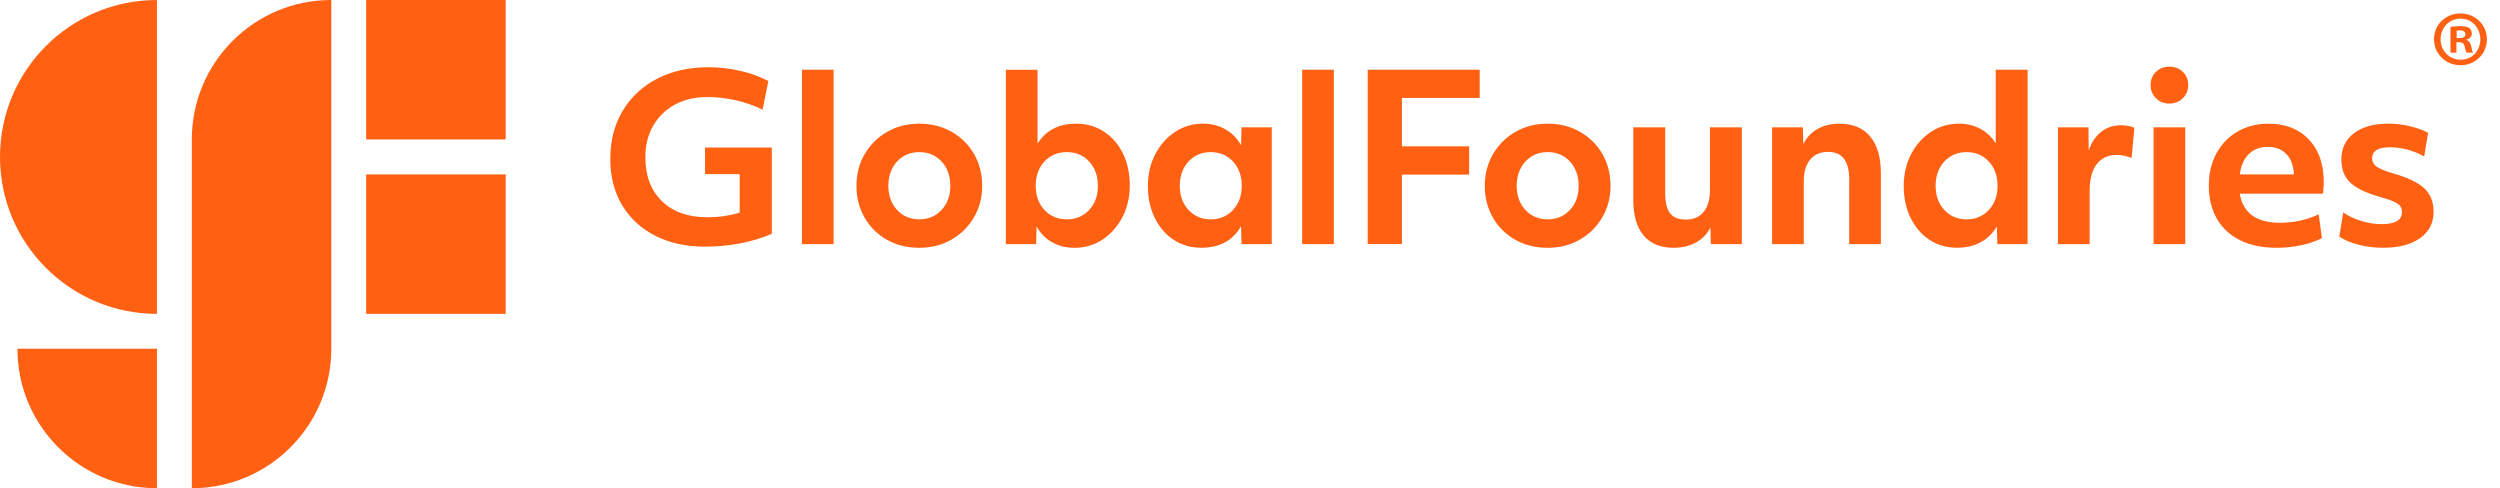 <?xml version="1.0" encoding="UTF-8"?>
<svg id="GlobalFoundries" xmlns="http://www.w3.org/2000/svg" version="1.1" viewBox="0 0 1147 224">
  <!-- Generator: Adobe Illustrator 29.8.1, SVG Export Plug-In . SVG Version: 2.1.1 Build 2)  -->
  <defs>
    <style>
      .st0 {
        fill: #ff6012;
      }
    </style>
  </defs>
  <path id="GlobalFoundries1" data-name="GlobalFoundries" class="st0" d="M8,160h64s0,64,0,64c-35.35,0-64-28.65-64-64ZM168,64h64V0h-64v64ZM168,144h64v-64h-64v64ZM72,0C32.24,0,0,32.24,0,72s32.24,72,72,72V0ZM152,0C116.65,0,88,28.65,88,64v160c35.35,0,64-28.65,64-64V0ZM323.58,113.16c-8.77,0-16.42-1.67-22.95-5-6.53-3.33-11.6-8.02-15.21-14.05-3.62-6.03-5.42-13.12-5.42-21.26s1.89-15.69,5.68-22c3.79-6.32,9.07-11.23,15.84-14.74,6.77-3.51,14.61-5.26,23.53-5.26,4.84,0,9.67.55,14.47,1.63,4.81,1.09,9.14,2.65,13,4.68l-2.63,13.16c-3.86-1.89-7.97-3.33-12.32-4.32-4.35-.98-8.7-1.47-13.05-1.47-5.68,0-10.65,1.16-14.89,3.47-4.25,2.32-7.56,5.54-9.95,9.68-2.39,4.14-3.58,8.98-3.58,14.53,0,8.49,2.54,15.19,7.63,20.11,5.09,4.91,12.02,7.37,20.79,7.37,2.67,0,5.21-.17,7.63-.53,2.42-.35,4.82-.88,7.21-1.58v-17.68h-15.89v-12.21h30.63v39.58c-4.56,1.97-9.44,3.44-14.63,4.42-5.19.98-10.49,1.47-15.89,1.47ZM382.46,112V32h-14.53v80h14.53ZM436.52,109.95c4.35-2.49,7.79-5.9,10.32-10.21,2.53-4.32,3.79-9.14,3.79-14.47s-1.25-10.35-3.74-14.63c-2.49-4.28-5.91-7.67-10.26-10.16-4.35-2.49-9.3-3.74-14.84-3.74s-10.39,1.25-14.74,3.74c-4.35,2.49-7.79,5.89-10.32,10.21-2.53,4.32-3.79,9.18-3.79,14.58s1.25,10.26,3.74,14.58c2.49,4.32,5.91,7.7,10.26,10.16,4.35,2.46,9.3,3.68,14.84,3.68s10.38-1.25,14.74-3.74ZM411.58,96.32c-2.67-2.88-4-6.56-4-11.05s1.33-8.28,4-11.16c2.67-2.88,6.07-4.32,10.21-4.32s7.54,1.44,10.21,4.32c2.67,2.88,4,6.6,4,11.16s-1.33,8.18-4,11.05c-2.67,2.88-6.07,4.32-10.21,4.32s-7.54-1.44-10.21-4.32ZM505.86,109.89c3.82-2.53,6.86-5.95,9.11-10.26,2.25-4.32,3.37-9.17,3.37-14.58s-1.05-10.44-3.16-14.68c-2.1-4.25-5.02-7.58-8.74-10-3.72-2.42-7.97-3.63-12.74-3.63-7.93,0-13.83,3.05-17.68,9.16v-33.89h-14.53v80h13.89l.21-8.1c1.75,3.16,4.14,5.58,7.16,7.26,3.02,1.69,6.42,2.53,10.21,2.53,4.77,0,9.07-1.26,12.9-3.79ZM479.18,96.32c-2.67-2.88-4-6.56-4-11.05s1.33-8.28,4-11.16c2.67-2.88,6.11-4.32,10.32-4.32s7.54,1.44,10.21,4.32c2.67,2.88,4,6.6,4,11.16s-1.33,8.18-4,11.05c-2.67,2.88-6.07,4.32-10.21,4.32s-7.65-1.44-10.32-4.32ZM569.39,103.79l.21,8.21h13.89v-53.58h-13.89l-.21,8.21c-1.75-3.16-4.16-5.6-7.21-7.32-3.05-1.72-6.44-2.58-10.16-2.58-4.77,0-9.07,1.26-12.9,3.79-3.83,2.53-6.86,5.95-9.1,10.26-2.25,4.32-3.37,9.18-3.37,14.58s1.05,10.35,3.16,14.63c2.11,4.28,5,7.63,8.68,10.05s7.91,3.63,12.68,3.63c8.42,0,14.49-3.3,18.21-9.89ZM545.29,96.32c-2.67-2.88-4-6.56-4-11.05s1.33-8.28,4-11.16c2.67-2.88,6.07-4.32,10.21-4.32s7.54,1.44,10.21,4.32c2.67,2.88,4,6.6,4,11.16s-1.33,8.18-4,11.05c-2.67,2.88-6.07,4.32-10.21,4.32s-7.54-1.44-10.21-4.32ZM611.96,112V32h-14.53v80h14.53ZM643.2,112v-31.9h30.84v-12.95h-30.84v-22.21h35.68v-12.95h-51.37v80h15.68ZM724.8,109.95c4.35-2.49,7.79-5.9,10.32-10.21,2.53-4.32,3.79-9.14,3.79-14.47s-1.25-10.35-3.74-14.63c-2.49-4.28-5.91-7.67-10.26-10.16-4.35-2.49-9.3-3.74-14.84-3.74s-10.39,1.25-14.74,3.74c-4.35,2.49-7.79,5.89-10.32,10.21-2.53,4.32-3.79,9.18-3.79,14.58s1.25,10.26,3.74,14.58c2.49,4.32,5.91,7.7,10.26,10.16,4.35,2.46,9.3,3.68,14.84,3.68s10.38-1.25,14.74-3.74ZM699.86,96.32c-2.67-2.88-4-6.56-4-11.05s1.33-8.28,4-11.16c2.67-2.88,6.07-4.32,10.21-4.32s7.54,1.44,10.21,4.32c2.67,2.88,4,6.6,4,11.16s-1.33,8.18-4,11.05c-2.67,2.88-6.07,4.32-10.21,4.32s-7.54-1.44-10.21-4.32ZM778.2,111.21c2.95-1.65,5.12-3.95,6.53-6.89l.21,7.68h14.21v-53.58h-14.63v28.84c0,4.21-.95,7.51-2.84,9.89-1.89,2.39-4.6,3.58-8.11,3.58s-5.81-.95-7.32-2.84c-1.51-1.89-2.26-4.98-2.26-9.26v-30.21h-14.63v33.47c0,7.02,1.58,12.4,4.74,16.16,3.16,3.75,7.72,5.63,13.68,5.63,4,0,7.47-.83,10.42-2.47ZM827.57,112v-28.84c0-4.28.98-7.59,2.95-9.95,1.96-2.35,4.7-3.53,8.21-3.53,6.46,0,9.68,4.18,9.68,12.53v29.79h14.53v-32.53c0-7.3-1.63-12.91-4.9-16.84-3.26-3.93-7.98-5.89-14.16-5.89-3.79,0-7.14.82-10.05,2.47-2.91,1.65-5.07,3.98-6.47,7l-.21-7.79h-14.11v53.58h14.53ZM908.7,111.16c3.09-1.68,5.58-4.11,7.47-7.26l.21,8.1h13.89V32h-14.63v33.79c-1.83-2.95-4.21-5.19-7.16-6.74-2.95-1.54-6.18-2.32-9.68-2.32-4.77,0-9.07,1.26-12.9,3.79-3.83,2.53-6.86,5.95-9.1,10.26-2.25,4.32-3.37,9.18-3.37,14.58s1.05,10.35,3.16,14.63c2.11,4.28,5,7.63,8.68,10.05,3.68,2.42,7.91,3.63,12.68,3.63,4.07,0,7.65-.84,10.74-2.53ZM892.06,96.32c-2.67-2.88-4-6.56-4-11.05s1.33-8.28,4-11.16c2.67-2.88,6.07-4.32,10.21-4.32s7.54,1.44,10.21,4.32c2.67,2.88,4,6.6,4,11.16s-1.33,8.18-4,11.05c-2.67,2.88-6.07,4.32-10.21,4.32s-7.54-1.44-10.21-4.32ZM958.73,112v-24.42c0-5.33,1.09-9.42,3.26-12.26,2.17-2.84,5.26-4.26,9.26-4.26,1.05,0,2.21.14,3.47.42s2.35.6,3.26.95l1.26-13.79c-.7-.35-1.63-.63-2.79-.84-1.16-.21-2.3-.32-3.42-.32-3.44,0-6.44,1-9,3-2.56,2-4.47,4.86-5.74,8.58l-.1-10.63h-14v53.58h14.53ZM1001.48,45.06c1.65-1.65,2.47-3.67,2.47-6.05s-.83-4.47-2.47-6.05c-1.65-1.58-3.7-2.37-6.16-2.37s-4.51.79-6.16,2.37c-1.65,1.58-2.47,3.6-2.47,6.05s.82,4.4,2.47,6.05c1.65,1.65,3.7,2.47,6.16,2.47s4.51-.82,6.16-2.47ZM1002.59,112v-53.58h-14.53v53.58h14.53ZM1055.71,112.53c3.65-.77,6.84-1.86,9.58-3.26l-1.47-10.95c-2.6,1.26-5.44,2.23-8.53,2.9-3.09.67-6.14,1-9.16,1-10.88,0-17.05-4.46-18.53-13.37h38.21c.21-1.9.32-3.72.32-5.47,0-5.4-1.04-10.11-3.11-14.11-2.07-4-5-7.09-8.79-9.26-3.79-2.17-8.28-3.26-13.47-3.26s-10.07,1.21-14.21,3.63c-4.14,2.42-7.37,5.77-9.68,10.05-2.32,4.28-3.47,9.23-3.47,14.84s1.25,10.88,3.74,15.16c2.49,4.28,6.07,7.56,10.74,9.84,4.67,2.28,10.23,3.42,16.68,3.42,3.79,0,7.51-.39,11.16-1.16ZM1048.39,70.11c2.07,1.82,3.35,4.42,3.84,7.79.14.63.21,1.33.21,2.11h-24.84c.56-4.07,1.96-7.19,4.21-9.37,2.24-2.17,5.09-3.26,8.53-3.26s5.98.91,8.05,2.74ZM1110.32,109.26c4.14-2.95,6.21-6.98,6.21-12.11,0-4.49-1.42-8.07-4.26-10.74-2.84-2.67-7.6-4.95-14.26-6.84-3.79-1.12-6.35-2.17-7.68-3.16-1.33-.98-2-2.24-2-3.79,0-3.37,2.74-5.05,8.21-5.05,2.53,0,5.16.35,7.89,1.05,2.74.7,5.33,1.76,7.79,3.16l1.79-10.84c-2.18-1.19-4.91-2.19-8.21-3-3.3-.81-6.6-1.21-9.9-1.21-6.74,0-12.04,1.46-15.89,4.37-3.86,2.91-5.79,6.96-5.79,12.16,0,4.35,1.33,7.83,4,10.42,2.67,2.6,7.19,4.81,13.58,6.63,2.81.77,4.95,1.49,6.42,2.16,1.47.67,2.47,1.37,3,2.11s.79,1.67.79,2.79c0,3.65-3.16,5.47-9.47,5.47-2.88,0-5.89-.47-9.05-1.42-3.16-.95-5.97-2.26-8.42-3.95l-1.79,11.05c2.17,1.55,5.11,2.79,8.79,3.74,3.68.95,7.42,1.42,11.21,1.42,7.23,0,12.91-1.47,17.05-4.42Z"/>
  <path class="st0" d="M1140.99,17.97c0,6.7-5.26,11.95-12.1,11.95s-12.17-5.26-12.17-11.95,5.4-11.81,12.17-11.81,12.1,5.26,12.1,11.81ZM1119.75,17.97c0,5.26,3.89,9.43,9.22,9.43s9-4.18,9-9.36-3.82-9.5-9.07-9.5-9.14,4.25-9.14,9.43ZM1127.02,24.16h-2.74v-11.81c1.08-.22,2.59-.36,4.54-.36,2.23,0,3.24.36,4.1.86.65.5,1.15,1.44,1.15,2.59,0,1.3-1.01,2.3-2.45,2.74v.14c1.15.43,1.8,1.3,2.16,2.88.36,1.8.58,2.52.86,2.95h-2.95c-.36-.43-.58-1.51-.94-2.88-.22-1.3-.94-1.87-2.45-1.87h-1.3v4.75ZM1127.1,17.46h1.3c1.51,0,2.74-.5,2.74-1.73,0-1.08-.79-1.8-2.52-1.8-.72,0-1.22.07-1.51.14v3.38Z"/>
</svg>